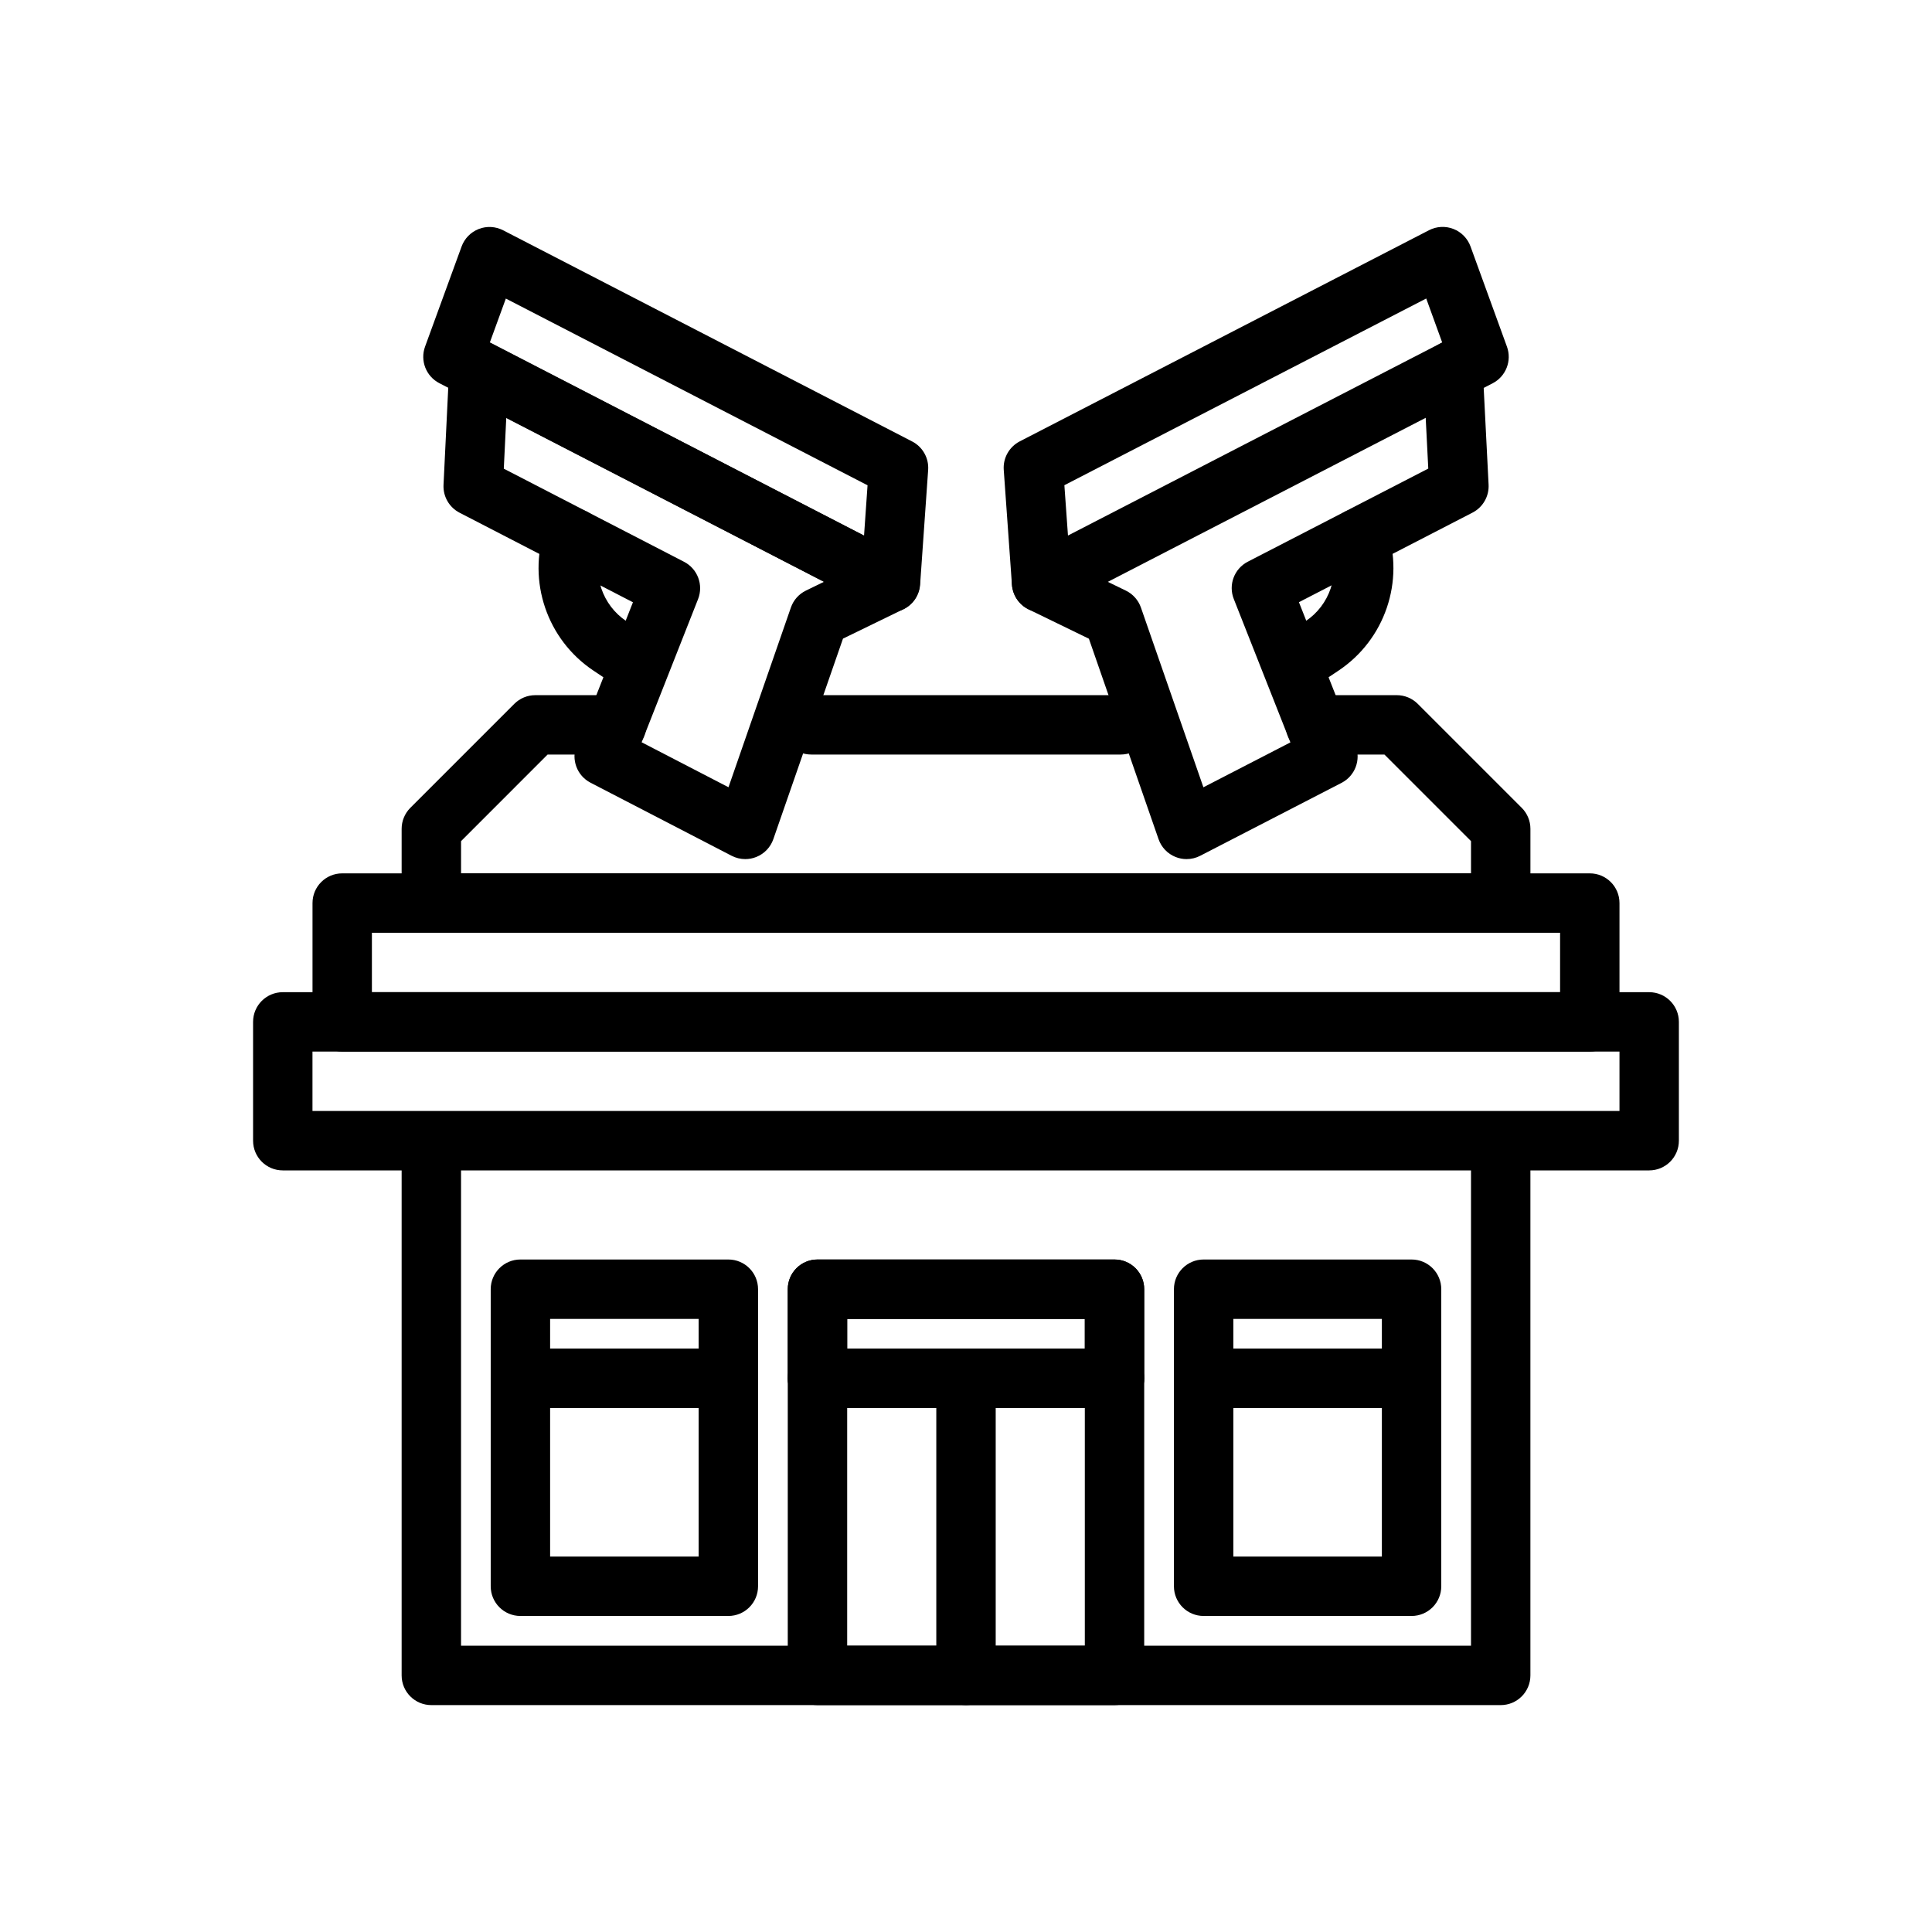 <?xml version="1.0" encoding="UTF-8"?>
<!-- Uploaded to: SVG Repo, www.svgrepo.com, Generator: SVG Repo Mixer Tools -->
<svg fill="#000000" width="800px" height="800px" version="1.1" viewBox="144 144 512 512" xmlns="http://www.w3.org/2000/svg">
 <g>
  <path d="m420.02 306.27c-1.328 0-2.66-0.34-3.852-1.008-2.312-1.297-3.812-3.668-3.996-6.305l-2.168-30.426c-0.23-3.141 1.445-6.113 4.234-7.559l108.46-55.961c2.008-1.039 4.375-1.164 6.481-0.336 2.106 0.824 3.758 2.519 4.527 4.644l9.656 26.566c1.344 3.723-0.277 7.867-3.789 9.684l-115.93 59.82c-1.141 0.586-2.379 0.879-3.617 0.879zm6.051-33.684 0.953 13.336 99.168-51.168-4.227-11.648z"/>
  <path d="m458.46 371.67c-0.992 0-1.984-0.184-2.922-0.562-2.121-0.844-3.766-2.57-4.512-4.727l-18.457-53.117-15.977-7.766c-3.906-1.902-5.535-6.609-3.637-10.52 1.898-3.906 6.609-5.535 10.523-3.641l18.895 9.188c1.867 0.91 3.305 2.527 3.988 4.496l16.551 47.617 23.055-11.895-15-37.996c-1.492-3.758 0.117-8.035 3.707-9.887l47.832-24.68-1.301-25.625c-0.215-4.34 3.121-8.039 7.465-8.258 4.359-0.207 8.043 3.117 8.266 7.465l1.555 30.691c0.152 3.082-1.508 5.973-4.25 7.391l-46.012 23.742 15 37.996c1.492 3.758-0.117 8.035-3.715 9.887l-37.453 19.324c-1.117 0.582-2.356 0.875-3.602 0.875z"/>
  <path d="m341.51 371.67c-1.246 0-2.492-0.297-3.621-0.879l-37.391-19.363c-3.582-1.855-5.18-6.125-3.707-9.879l14.945-37.941-45.949-23.734c-2.738-1.418-4.398-4.297-4.25-7.375l1.492-30.699c0.129-2.676 1.613-5.102 3.93-6.438 2.32-1.336 5.164-1.402 7.543-0.176l109.03 56.207c2.652 1.363 4.297 4.106 4.266 7.086s-1.746 5.68-4.422 6.988l-15.977 7.777-18.457 53.137c-0.746 2.156-2.398 3.883-4.519 4.727-0.938 0.379-1.93 0.562-2.914 0.562zm-27.469-30.961 23.016 11.918 16.535-47.621c0.676-1.965 2.113-3.582 3.981-4.492l4.785-2.328-84.195-43.406-0.652 13.426 47.77 24.676c3.59 1.855 5.188 6.125 3.715 9.883z"/>
  <path d="m380 306.25c-1.254 0-2.574-0.301-3.691-0.875l-115.88-59.828c-3.519-1.816-5.144-5.969-3.781-9.695l9.68-26.527c0.777-2.125 2.43-3.812 4.535-4.637 2.113-0.824 4.457-0.691 6.473 0.34l108.4 55.969c2.789 1.441 4.457 4.41 4.234 7.547l-2.129 30.387c-0.285 4.121-3.711 7.32-7.848 7.32zm-106.18-71.512 99.16 51.199 0.93-13.328-95.855-49.488z"/>
  <path d="m541.7 595.87h-283.39c-4.352 0-7.871-3.523-7.871-7.871v-137.76c0-4.348 3.519-7.871 7.871-7.871 4.352 0 7.871 3.523 7.871 7.871v129.89h267.65v-129.89c0-4.348 3.519-7.871 7.871-7.871 4.352 0 7.871 3.523 7.871 7.871v137.76c0.004 4.344-3.516 7.871-7.867 7.871z"/>
  <path d="m439.36 595.87h-78.723c-4.352 0-7.871-3.523-7.871-7.871v-78.719c0-4.348 3.519-7.871 7.871-7.871h78.719c4.352 0 7.871 3.523 7.871 7.871v78.719c0.004 4.344-3.516 7.871-7.867 7.871zm-70.848-15.746h62.977v-62.977h-62.977z"/>
  <path d="m337.02 572.25h-55.105c-4.352 0-7.871-3.523-7.871-7.871v-55.105c0-4.348 3.519-7.871 7.871-7.871h55.105c4.352 0 7.871 3.523 7.871 7.871v55.105c0 4.348-3.519 7.871-7.871 7.871zm-47.234-15.742h39.359v-39.359h-39.359z"/>
  <path d="m337.02 517.14h-55.105c-4.352 0-7.871-3.523-7.871-7.871v-23.617c0-4.348 3.519-7.871 7.871-7.871h55.105c4.352 0 7.871 3.523 7.871 7.871v23.617c0 4.348-3.519 7.871-7.871 7.871zm-47.234-15.742h39.359v-7.871h-39.359z"/>
  <path d="m439.36 517.14h-78.723c-4.352 0-7.871-3.523-7.871-7.871v-23.617c0-4.348 3.519-7.871 7.871-7.871h78.719c4.352 0 7.871 3.523 7.871 7.871v23.617c0.004 4.348-3.516 7.871-7.867 7.871zm-70.848-15.742h62.977v-7.871h-62.977z"/>
  <path d="m518.08 572.25h-55.105c-4.352 0-7.871-3.523-7.871-7.871v-55.105c0-4.348 3.519-7.871 7.871-7.871h55.105c4.352 0 7.871 3.523 7.871 7.871v55.105c0 4.348-3.519 7.871-7.871 7.871zm-47.23-15.742h39.359v-39.359h-39.359z"/>
  <path d="m439.36 517.14h-78.723c-4.352 0-7.871-3.523-7.871-7.871v-23.617c0-4.348 3.519-7.871 7.871-7.871h78.719c4.352 0 7.871 3.523 7.871 7.871v23.617c0.004 4.348-3.516 7.871-7.867 7.871zm-70.848-15.742h62.977v-7.871h-62.977z"/>
  <path d="m518.08 517.14h-55.105c-4.352 0-7.871-3.523-7.871-7.871v-23.617c0-4.348 3.519-7.871 7.871-7.871h55.105c4.352 0 7.871 3.523 7.871 7.871v23.617c0 4.348-3.519 7.871-7.871 7.871zm-47.23-15.742h39.359v-7.871h-39.359z"/>
  <path d="m400 595.87c-4.352 0-7.871-3.523-7.871-7.871v-78.719c0-4.348 3.519-7.871 7.871-7.871s7.871 3.523 7.871 7.871v78.719c0 4.344-3.519 7.871-7.871 7.871z"/>
  <path d="m581.05 454.17h-362.11c-4.352 0-7.871-3.523-7.871-7.871v-31.488c0-4.348 3.519-7.871 7.871-7.871h362.11c4.352 0 7.871 3.523 7.871 7.871v31.488c0 4.348-3.519 7.871-7.871 7.871zm-354.24-15.742h346.37v-15.742l-346.37-0.004z"/>
  <path d="m565.31 422.68h-330.62c-4.352 0-7.871-3.523-7.871-7.871v-31.488c0-4.348 3.519-7.871 7.871-7.871h330.62c4.352 0 7.871 3.523 7.871 7.871v31.488c0 4.348-3.519 7.871-7.871 7.871zm-322.75-15.742h314.88v-15.742h-314.88z"/>
  <path d="m441.01 343.96h-82.027c-4.352 0-7.871-3.523-7.871-7.871s3.519-7.871 7.871-7.871h82.027c4.352 0 7.871 3.523 7.871 7.871s-3.519 7.871-7.871 7.871z"/>
  <path d="m541.7 391.2h-283.39c-4.352 0-7.871-3.523-7.871-7.871v-19.68c0-2.086 0.832-4.09 2.305-5.566l27.551-27.551c1.477-1.477 3.477-2.305 5.566-2.305h21.57c4.352 0 7.871 3.523 7.871 7.871s-3.519 7.871-7.871 7.871h-18.312l-22.934 22.938v8.547h267.65v-8.547l-22.941-22.941h-18.312c-4.352 0-7.871-3.523-7.871-7.871s3.519-7.871 7.871-7.871h21.574c2.09 0 4.09 0.832 5.566 2.305l27.551 27.551c1.477 1.477 2.305 3.481 2.305 5.566v19.68c0 4.348-3.519 7.875-7.871 7.875z"/>
  <path d="m313.4 328.22c-1.5 0-3.012-0.426-4.359-1.32l-7.773-5.18c-12.293-8.203-17.566-23.691-12.816-37.676 1.398-4.113 5.883-6.324 9.984-4.922 4.121 1.398 6.328 5.871 4.926 9.984-2.461 7.238 0.27 15.262 6.633 19.512l7.773 5.18c3.621 2.41 4.598 7.301 2.184 10.918-1.508 2.273-4.008 3.504-6.551 3.504z"/>
  <path d="m486.6 328.22c-2.543 0-5.043-1.23-6.559-3.504-2.414-3.617-1.438-8.508 2.184-10.918l7.773-5.18c6.367-4.246 9.094-12.273 6.633-19.512-1.398-4.117 0.809-8.586 4.926-9.984 4.137-1.398 8.586 0.809 9.984 4.922 4.75 13.984-0.523 29.473-12.816 37.676l-7.773 5.18c-1.336 0.891-2.852 1.32-4.352 1.32z"/>
 </g>
</svg>